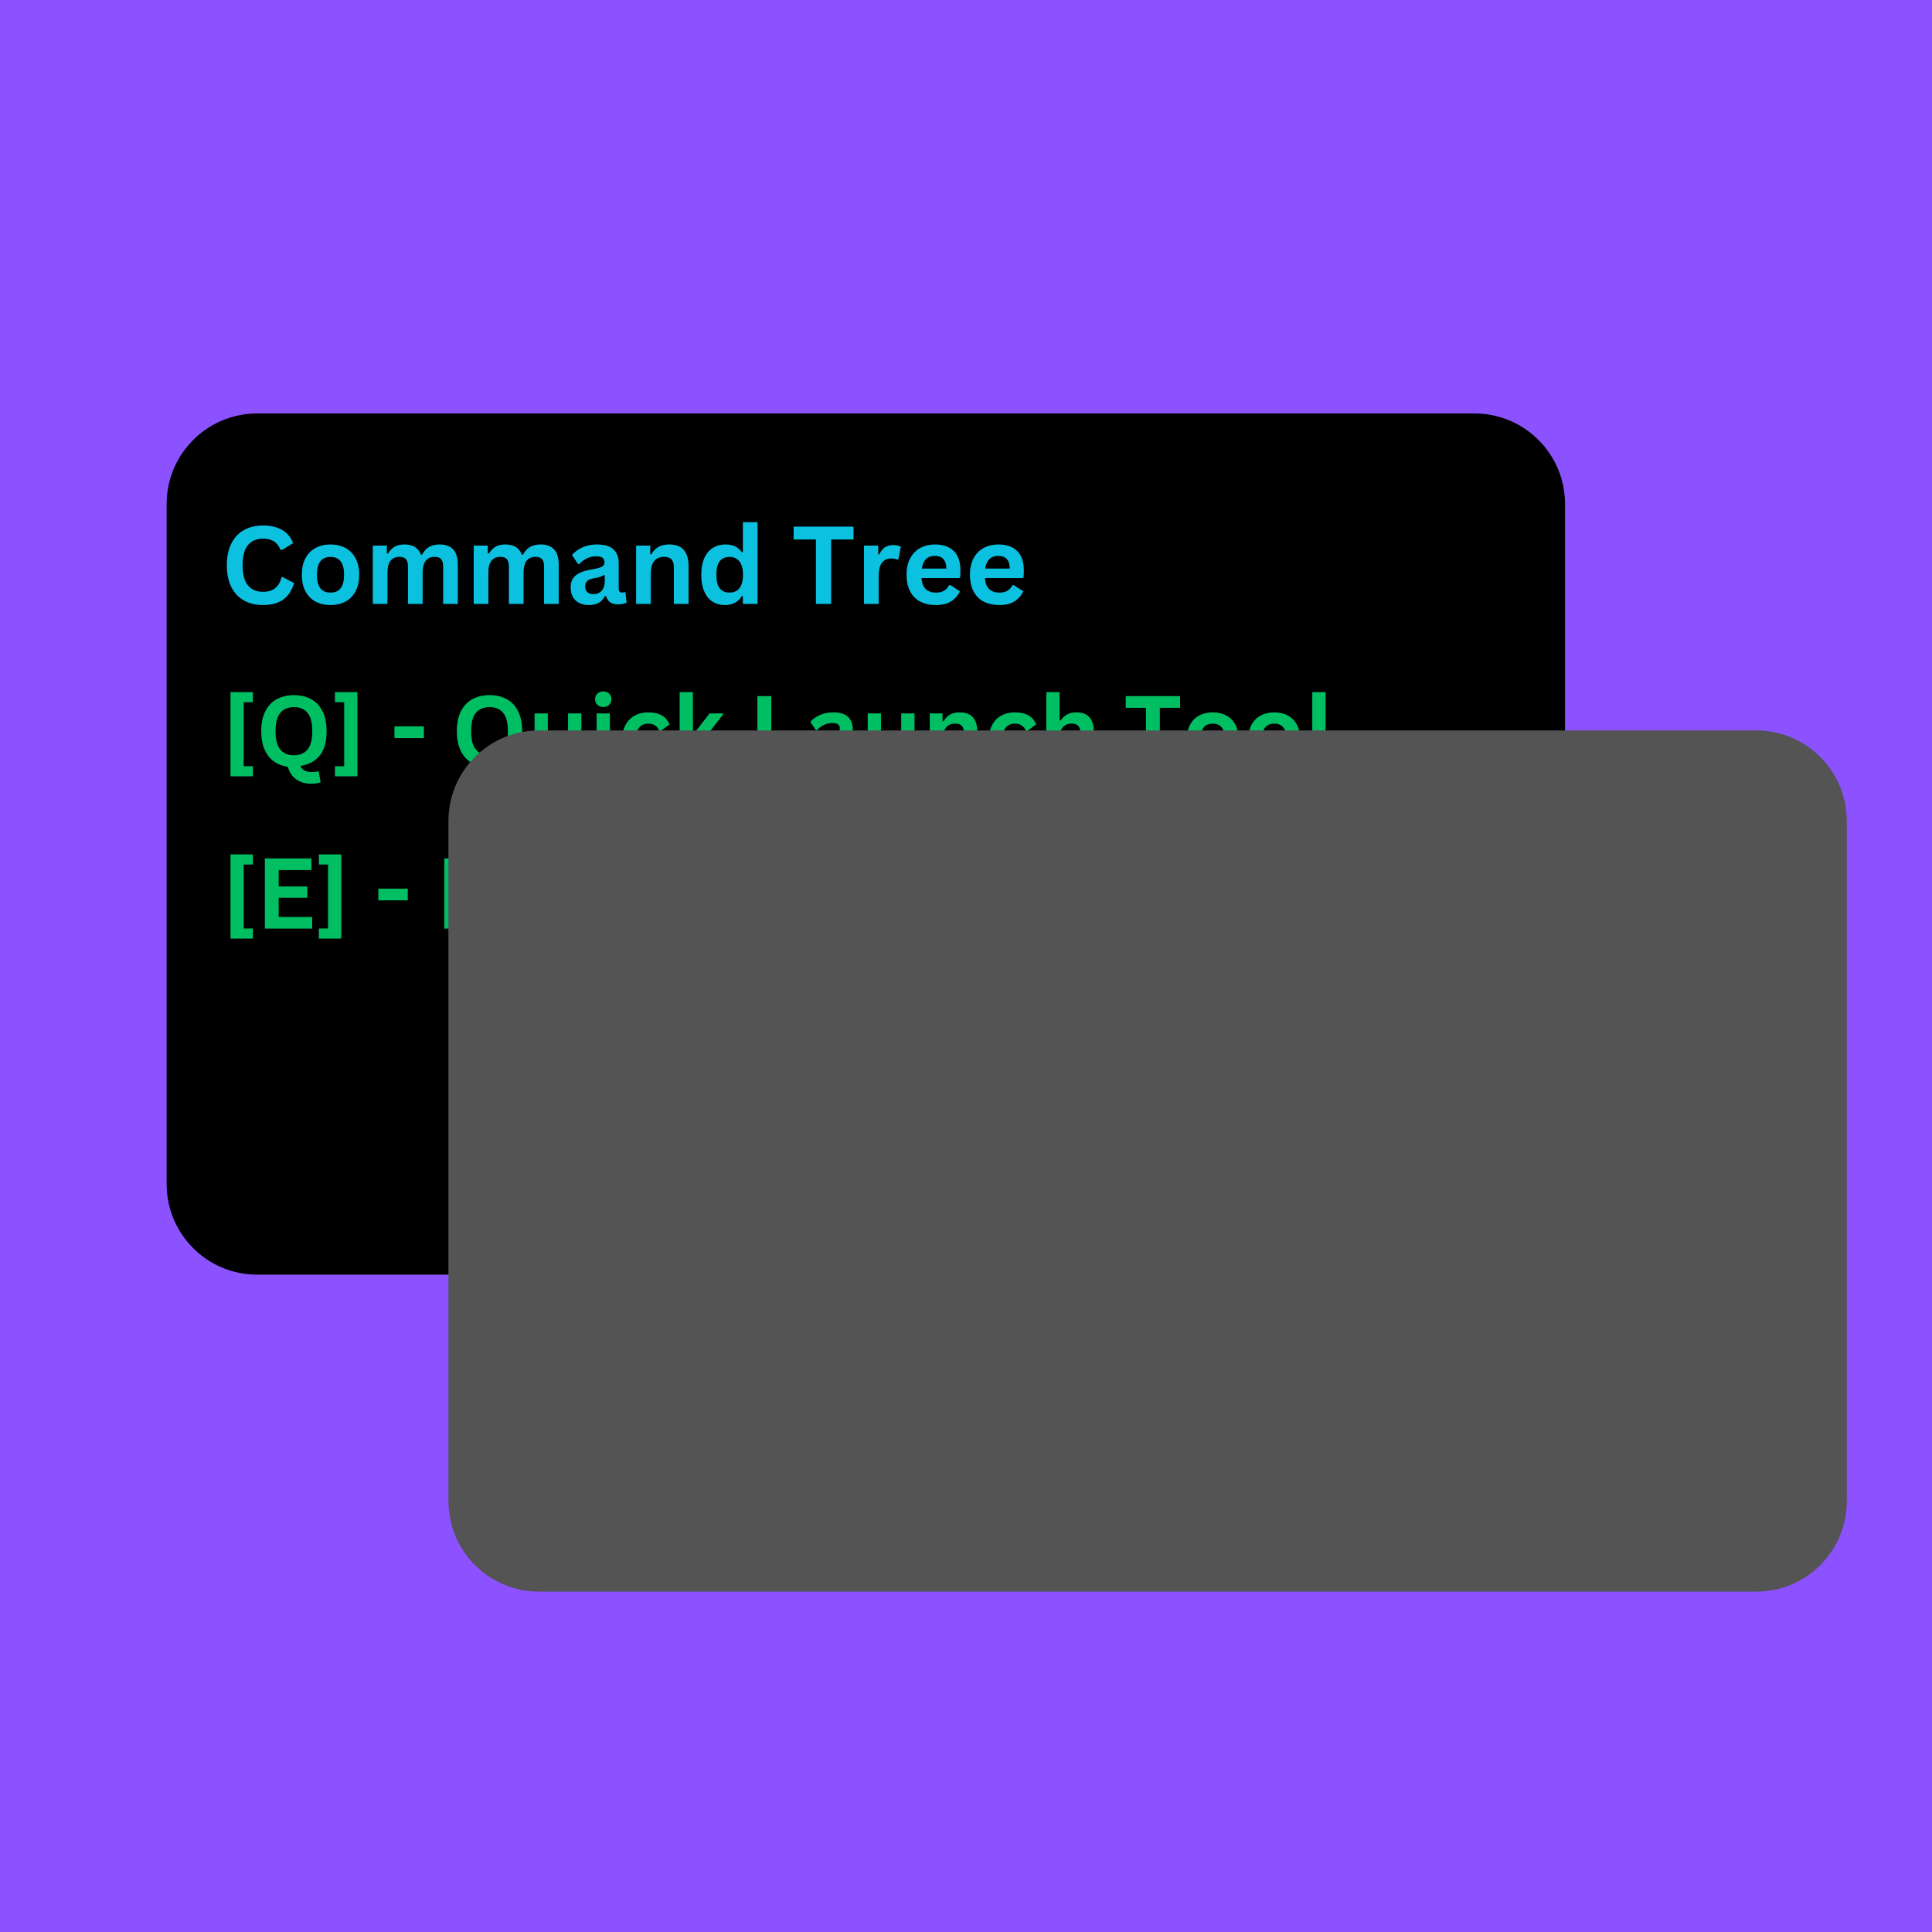 <svg xmlns="http://www.w3.org/2000/svg" xmlns:xlink="http://www.w3.org/1999/xlink" width="1024" zoomAndPan="magnify" viewBox="0 0 768 768" height="1024" preserveAspectRatio="xMidYMid meet" version="1.0"><defs><g/><clipPath id="f680172fe9"><path d="M 66 164 L 622.559 164 L 622.559 506.699 L 66 506.699 Z M 66 164 " clip-rule="nonzero"/></clipPath><clipPath id="24ea30ed69"><path d="M 102.246 164.352 L 586.121 164.352 C 606.004 164.352 622.121 180.469 622.121 200.352 L 622.121 470.699 C 622.121 490.582 606.004 506.699 586.121 506.699 L 102.246 506.699 C 82.363 506.699 66.246 490.582 66.246 470.699 L 66.246 200.352 C 66.246 180.469 82.363 164.352 102.246 164.352 Z M 102.246 164.352 " clip-rule="nonzero"/></clipPath><clipPath id="1a998102e3"><path d="M 178 290 L 734.57 290 L 734.57 632.707 L 178 632.707 Z M 178 290 " clip-rule="nonzero"/></clipPath><clipPath id="f035a48601"><path d="M 214.258 290.359 L 698.133 290.359 C 718.016 290.359 734.133 306.477 734.133 326.359 L 734.133 596.707 C 734.133 616.59 718.016 632.707 698.133 632.707 L 214.258 632.707 C 194.375 632.707 178.258 616.59 178.258 596.707 L 178.258 326.359 C 178.258 306.477 194.375 290.359 214.258 290.359 Z M 214.258 290.359 " clip-rule="nonzero"/></clipPath></defs><rect x="-76.8" width="921.6" fill="#ffffff" y="-76.8" height="921.6" fill-opacity="1"/><rect x="-76.8" width="921.6" fill="#8c52ff" y="-76.8" height="921.6" fill-opacity="1"/><g clip-path="url(#f680172fe9)"><g clip-path="url(#24ea30ed69)"><path fill="#000000" d="M 66.246 164.352 L 622.559 164.352 L 622.559 506.699 L 66.246 506.699 Z M 66.246 164.352 " fill-opacity="1" fill-rule="nonzero"/></g></g><g fill="#0cc0df" fill-opacity="1"><g transform="translate(87.752, 240.074)"><g><path d="M 16.797 0.438 C 13.961 0.438 11.469 -0.148 9.312 -1.328 C 7.156 -2.504 5.469 -4.27 4.25 -6.625 C 3.031 -8.988 2.422 -11.906 2.422 -15.375 C 2.422 -18.832 3.031 -21.742 4.25 -24.109 C 5.469 -26.473 7.156 -28.242 9.312 -29.422 C 11.469 -30.598 13.961 -31.188 16.797 -31.188 C 19.754 -31.188 22.266 -30.609 24.328 -29.453 C 26.398 -28.297 27.879 -26.531 28.766 -24.156 L 24.328 -21.453 L 23.797 -21.469 C 23.141 -23.062 22.242 -24.207 21.109 -24.906 C 19.984 -25.602 18.547 -25.953 16.797 -25.953 C 14.242 -25.953 12.254 -25.102 10.828 -23.406 C 9.398 -21.719 8.688 -19.039 8.688 -15.375 C 8.688 -11.707 9.398 -9.031 10.828 -7.344 C 12.254 -5.656 14.242 -4.812 16.797 -4.812 C 20.797 -4.812 23.242 -6.754 24.141 -10.641 L 24.672 -10.641 L 29.141 -8.312 C 28.297 -5.395 26.859 -3.207 24.828 -1.75 C 22.797 -0.289 20.117 0.438 16.797 0.438 Z M 16.797 0.438 "/></g></g></g><g fill="#0cc0df" fill-opacity="1"><g transform="translate(117.898, 240.074)"><g><path d="M 13.484 0.438 C 11.211 0.438 9.219 -0.023 7.5 -0.953 C 5.781 -1.891 4.445 -3.258 3.5 -5.062 C 2.551 -6.863 2.078 -9.035 2.078 -11.578 C 2.078 -14.129 2.551 -16.312 3.5 -18.125 C 4.445 -19.938 5.781 -21.305 7.5 -22.234 C 9.219 -23.172 11.211 -23.641 13.484 -23.641 C 15.754 -23.641 17.742 -23.172 19.453 -22.234 C 21.172 -21.305 22.504 -19.938 23.453 -18.125 C 24.41 -16.312 24.891 -14.129 24.891 -11.578 C 24.891 -9.035 24.41 -6.863 23.453 -5.062 C 22.504 -3.258 21.172 -1.891 19.453 -0.953 C 17.742 -0.023 15.754 0.438 13.484 0.438 Z M 13.484 -4.5 C 17.078 -4.5 18.875 -6.859 18.875 -11.578 C 18.875 -14.035 18.41 -15.832 17.484 -16.969 C 16.566 -18.113 15.234 -18.688 13.484 -18.688 C 9.879 -18.688 8.078 -16.316 8.078 -11.578 C 8.078 -6.859 9.879 -4.5 13.484 -4.5 Z M 13.484 -4.5 "/></g></g></g><g fill="#0cc0df" fill-opacity="1"><g transform="translate(144.849, 240.074)"><g><path d="M 3.344 0 L 3.344 -23.188 L 8.938 -23.188 L 8.938 -20.078 L 9.375 -20 C 10.133 -21.25 11.02 -22.164 12.031 -22.75 C 13.051 -23.344 14.352 -23.641 15.938 -23.641 C 17.688 -23.641 19.094 -23.289 20.156 -22.594 C 21.227 -21.895 22.008 -20.883 22.5 -19.562 L 22.938 -19.562 C 23.656 -20.945 24.578 -21.973 25.703 -22.641 C 26.828 -23.305 28.234 -23.641 29.922 -23.641 C 34.734 -23.641 37.141 -20.961 37.141 -15.609 L 37.141 0 L 31.312 0 L 31.312 -14.859 C 31.312 -16.223 31.039 -17.207 30.5 -17.812 C 29.969 -18.414 29.113 -18.719 27.938 -18.719 C 24.75 -18.719 23.156 -16.578 23.156 -12.297 L 23.156 0 L 17.328 0 L 17.328 -14.859 C 17.328 -16.223 17.055 -17.207 16.516 -17.812 C 15.973 -18.414 15.113 -18.719 13.938 -18.719 C 12.438 -18.719 11.266 -18.211 10.422 -17.203 C 9.586 -16.203 9.172 -14.609 9.172 -12.422 L 9.172 0 Z M 3.344 0 "/></g></g></g><g fill="#0cc0df" fill-opacity="1"><g transform="translate(184.961, 240.074)"><g><path d="M 3.344 0 L 3.344 -23.188 L 8.938 -23.188 L 8.938 -20.078 L 9.375 -20 C 10.133 -21.25 11.02 -22.164 12.031 -22.75 C 13.051 -23.344 14.352 -23.641 15.938 -23.641 C 17.688 -23.641 19.094 -23.289 20.156 -22.594 C 21.227 -21.895 22.008 -20.883 22.5 -19.562 L 22.938 -19.562 C 23.656 -20.945 24.578 -21.973 25.703 -22.641 C 26.828 -23.305 28.234 -23.641 29.922 -23.641 C 34.734 -23.641 37.141 -20.961 37.141 -15.609 L 37.141 0 L 31.312 0 L 31.312 -14.859 C 31.312 -16.223 31.039 -17.207 30.5 -17.812 C 29.969 -18.414 29.113 -18.719 27.938 -18.719 C 24.75 -18.719 23.156 -16.578 23.156 -12.297 L 23.156 0 L 17.328 0 L 17.328 -14.859 C 17.328 -16.223 17.055 -17.207 16.516 -17.812 C 15.973 -18.414 15.113 -18.719 13.938 -18.719 C 12.438 -18.719 11.266 -18.211 10.422 -17.203 C 9.586 -16.203 9.172 -14.609 9.172 -12.422 L 9.172 0 Z M 3.344 0 "/></g></g></g><g fill="#0cc0df" fill-opacity="1"><g transform="translate(225.072, 240.074)"><g><path d="M 9.047 0.438 C 7.555 0.438 6.266 0.164 5.172 -0.375 C 4.078 -0.926 3.234 -1.727 2.641 -2.781 C 2.055 -3.844 1.766 -5.117 1.766 -6.609 C 1.766 -7.973 2.055 -9.117 2.641 -10.047 C 3.234 -10.984 4.145 -11.75 5.375 -12.344 C 6.613 -12.945 8.227 -13.41 10.219 -13.734 C 11.602 -13.953 12.656 -14.191 13.375 -14.453 C 14.102 -14.723 14.594 -15.023 14.844 -15.359 C 15.094 -15.703 15.219 -16.133 15.219 -16.656 C 15.219 -17.395 14.957 -17.957 14.438 -18.344 C 13.926 -18.738 13.066 -18.938 11.859 -18.938 C 10.566 -18.938 9.336 -18.648 8.172 -18.078 C 7.016 -17.504 6.008 -16.75 5.156 -15.812 L 4.734 -15.812 L 2.297 -19.484 C 3.473 -20.797 4.906 -21.816 6.594 -22.547 C 8.289 -23.273 10.145 -23.641 12.156 -23.641 C 15.227 -23.641 17.445 -22.984 18.812 -21.672 C 20.188 -20.367 20.875 -18.52 20.875 -16.125 L 20.875 -6.062 C 20.875 -5.02 21.332 -4.5 22.25 -4.5 C 22.594 -4.5 22.938 -4.562 23.281 -4.688 L 23.578 -4.609 L 23.984 -0.547 C 23.66 -0.336 23.211 -0.164 22.641 -0.031 C 22.066 0.102 21.438 0.172 20.75 0.172 C 19.363 0.172 18.281 -0.094 17.5 -0.625 C 16.727 -1.164 16.172 -2.004 15.828 -3.141 L 15.391 -3.172 C 14.254 -0.766 12.141 0.438 9.047 0.438 Z M 10.891 -3.906 C 12.234 -3.906 13.305 -4.359 14.109 -5.266 C 14.922 -6.172 15.328 -7.43 15.328 -9.047 L 15.328 -11.391 L 14.922 -11.484 C 14.578 -11.203 14.117 -10.969 13.547 -10.781 C 12.984 -10.594 12.172 -10.406 11.109 -10.219 C 9.836 -10.008 8.926 -9.648 8.375 -9.141 C 7.82 -8.629 7.547 -7.898 7.547 -6.953 C 7.547 -5.961 7.836 -5.207 8.422 -4.688 C 9.016 -4.164 9.836 -3.906 10.891 -3.906 Z M 10.891 -3.906 "/></g></g></g><g fill="#0cc0df" fill-opacity="1"><g transform="translate(249.522, 240.074)"><g><path d="M 3.344 0 L 3.344 -23.188 L 8.938 -23.188 L 8.938 -19.781 L 9.375 -19.688 C 10.82 -22.32 13.164 -23.641 16.406 -23.641 C 19.082 -23.641 21.047 -22.91 22.297 -21.453 C 23.555 -19.992 24.188 -17.867 24.188 -15.078 L 24.188 0 L 18.359 0 L 18.359 -14.359 C 18.359 -15.898 18.047 -17.008 17.422 -17.688 C 16.805 -18.375 15.82 -18.719 14.469 -18.719 C 12.801 -18.719 11.5 -18.176 10.562 -17.094 C 9.633 -16.008 9.172 -14.312 9.172 -12 L 9.172 0 Z M 3.344 0 "/></g></g></g><g fill="#0cc0df" fill-opacity="1"><g transform="translate(276.683, 240.074)"><g><path d="M 11.453 0.438 C 9.617 0.438 8 -0.004 6.594 -0.891 C 5.188 -1.785 4.082 -3.129 3.281 -4.922 C 2.477 -6.723 2.078 -8.941 2.078 -11.578 C 2.078 -14.234 2.488 -16.461 3.312 -18.266 C 4.133 -20.066 5.27 -21.41 6.719 -22.297 C 8.164 -23.191 9.844 -23.641 11.75 -23.641 C 13.195 -23.641 14.445 -23.391 15.5 -22.891 C 16.562 -22.391 17.457 -21.613 18.188 -20.562 L 18.625 -20.672 L 18.625 -32.5 L 24.453 -32.5 L 24.453 0 L 18.625 0 L 18.625 -3 L 18.188 -3.094 C 17.539 -2 16.656 -1.133 15.531 -0.5 C 14.414 0.125 13.055 0.438 11.453 0.438 Z M 13.359 -4.5 C 14.992 -4.5 16.285 -5.082 17.234 -6.25 C 18.191 -7.426 18.672 -9.203 18.672 -11.578 C 18.672 -13.961 18.191 -15.742 17.234 -16.922 C 16.285 -18.098 14.992 -18.688 13.359 -18.688 C 11.641 -18.688 10.328 -18.113 9.422 -16.969 C 8.523 -15.832 8.078 -14.035 8.078 -11.578 C 8.078 -9.141 8.523 -7.348 9.422 -6.203 C 10.328 -5.066 11.641 -4.5 13.359 -4.5 Z M 13.359 -4.5 "/></g></g></g><g fill="#0cc0df" fill-opacity="1"><g transform="translate(304.476, 240.074)"><g/></g></g><g fill="#0cc0df" fill-opacity="1"><g transform="translate(314.63, 240.074)"><g><path d="M 24.641 -30.734 L 24.641 -25.625 L 15.766 -25.625 L 15.766 0 L 9.719 0 L 9.719 -25.625 L 0.844 -25.625 L 0.844 -30.734 Z M 24.641 -30.734 "/></g></g></g><g fill="#0cc0df" fill-opacity="1"><g transform="translate(340.109, 240.074)"><g><path d="M 3.344 0 L 3.344 -23.188 L 9 -23.188 L 9 -19.75 L 9.438 -19.656 C 10 -20.945 10.734 -21.895 11.641 -22.5 C 12.555 -23.102 13.664 -23.406 14.969 -23.406 C 16.289 -23.406 17.297 -23.18 17.984 -22.734 L 16.984 -17.703 L 16.547 -17.625 C 16.172 -17.781 15.805 -17.891 15.453 -17.953 C 15.098 -18.023 14.672 -18.062 14.172 -18.062 C 12.547 -18.062 11.305 -17.488 10.453 -16.344 C 9.598 -15.207 9.172 -13.375 9.172 -10.844 L 9.172 0 Z M 3.344 0 "/></g></g></g><g fill="#0cc0df" fill-opacity="1"><g transform="translate(358.294, 240.074)"><g><path d="M 22.922 -10.281 L 8.016 -10.281 C 8.18 -8.258 8.754 -6.789 9.734 -5.875 C 10.711 -4.957 12.051 -4.5 13.75 -4.5 C 15.082 -4.5 16.16 -4.75 16.984 -5.25 C 17.816 -5.75 18.484 -6.5 18.984 -7.5 L 19.422 -7.5 L 23.297 -5.031 C 22.535 -3.406 21.391 -2.086 19.859 -1.078 C 18.336 -0.066 16.301 0.438 13.75 0.438 C 11.352 0.438 9.281 -0.016 7.531 -0.922 C 5.789 -1.836 4.445 -3.195 3.5 -5 C 2.551 -6.801 2.078 -8.992 2.078 -11.578 C 2.078 -14.211 2.57 -16.438 3.562 -18.25 C 4.562 -20.062 5.91 -21.41 7.609 -22.297 C 9.305 -23.191 11.211 -23.641 13.328 -23.641 C 16.609 -23.641 19.117 -22.77 20.859 -21.031 C 22.609 -19.289 23.484 -16.738 23.484 -13.375 C 23.484 -12.156 23.441 -11.207 23.359 -10.531 Z M 17.922 -14.047 C 17.859 -15.805 17.441 -17.086 16.672 -17.891 C 15.91 -18.703 14.797 -19.109 13.328 -19.109 C 10.391 -19.109 8.66 -17.422 8.141 -14.047 Z M 17.922 -14.047 "/></g></g></g><g fill="#0cc0df" fill-opacity="1"><g transform="translate(383.5, 240.074)"><g><path d="M 22.922 -10.281 L 8.016 -10.281 C 8.18 -8.258 8.754 -6.789 9.734 -5.875 C 10.711 -4.957 12.051 -4.5 13.75 -4.5 C 15.082 -4.5 16.16 -4.75 16.984 -5.25 C 17.816 -5.75 18.484 -6.5 18.984 -7.5 L 19.422 -7.5 L 23.297 -5.031 C 22.535 -3.406 21.391 -2.086 19.859 -1.078 C 18.336 -0.066 16.301 0.438 13.75 0.438 C 11.352 0.438 9.281 -0.016 7.531 -0.922 C 5.789 -1.836 4.445 -3.195 3.5 -5 C 2.551 -6.801 2.078 -8.992 2.078 -11.578 C 2.078 -14.211 2.57 -16.438 3.562 -18.25 C 4.562 -20.062 5.91 -21.41 7.609 -22.297 C 9.305 -23.191 11.211 -23.641 13.328 -23.641 C 16.609 -23.641 19.117 -22.77 20.859 -21.031 C 22.609 -19.289 23.484 -16.738 23.484 -13.375 C 23.484 -12.156 23.441 -11.207 23.359 -10.531 Z M 17.922 -14.047 C 17.859 -15.805 17.441 -17.086 16.672 -17.891 C 15.91 -18.703 14.797 -19.109 13.328 -19.109 C 10.391 -19.109 8.66 -17.422 8.141 -14.047 Z M 17.922 -14.047 "/></g></g></g><g fill="#00bf63" fill-opacity="1"><g transform="translate(87.752, 304.611)"><g><path d="M 12.781 3.984 L 3.875 3.984 L 3.875 -29.484 L 12.781 -29.484 L 12.781 -25.469 L 9.109 -25.469 L 9.109 -0.031 L 12.781 -0.031 Z M 12.781 3.984 "/></g></g></g><g fill="#00bf63" fill-opacity="1"><g transform="translate(101.655, 304.611)"><g><path d="M 22.156 6.938 C 19.707 6.938 17.672 6.344 16.047 5.156 C 14.43 3.977 13.344 2.336 12.781 0.234 C 10.656 -0.078 8.801 -0.801 7.219 -1.938 C 5.633 -3.07 4.398 -4.645 3.516 -6.656 C 2.629 -8.664 2.188 -11.094 2.188 -13.938 C 2.188 -17.133 2.738 -19.801 3.844 -21.938 C 4.957 -24.082 6.488 -25.676 8.438 -26.719 C 10.395 -27.758 12.648 -28.281 15.203 -28.281 C 17.754 -28.281 20.004 -27.758 21.953 -26.719 C 23.898 -25.688 25.422 -24.098 26.516 -21.953 C 27.617 -19.805 28.172 -17.133 28.172 -13.938 C 28.172 -9.77 27.273 -6.566 25.484 -4.328 C 23.703 -2.098 21.195 -0.711 17.969 -0.172 L 17.875 0.203 C 18.27 0.879 18.859 1.398 19.641 1.766 C 20.422 2.129 21.332 2.312 22.375 2.312 C 23.207 2.312 23.961 2.203 24.641 1.984 L 25.031 2.062 L 25.812 6.375 C 25.406 6.52 24.859 6.648 24.172 6.766 C 23.484 6.879 22.812 6.938 22.156 6.938 Z M 15.203 -4.391 C 17.566 -4.391 19.367 -5.148 20.609 -6.672 C 21.859 -8.191 22.484 -10.613 22.484 -13.938 C 22.484 -17.27 21.859 -19.695 20.609 -21.219 C 19.367 -22.75 17.566 -23.516 15.203 -23.516 C 12.828 -23.516 11.008 -22.75 9.75 -21.219 C 8.5 -19.695 7.875 -17.27 7.875 -13.938 C 7.875 -10.613 8.5 -8.191 9.75 -6.672 C 11.008 -5.148 12.828 -4.391 15.203 -4.391 Z M 15.203 -4.391 "/></g></g></g><g fill="#00bf63" fill-opacity="1"><g transform="translate(132.036, 304.611)"><g><path d="M 10.031 3.984 L 1.125 3.984 L 1.125 -0.031 L 4.781 -0.031 L 4.781 -25.469 L 1.125 -25.469 L 1.125 -29.484 L 10.031 -29.484 Z M 10.031 3.984 "/></g></g></g><g fill="#00bf63" fill-opacity="1"><g transform="translate(145.939, 304.611)"><g/></g></g><g fill="#00bf63" fill-opacity="1"><g transform="translate(155.151, 304.611)"><g><path d="M 13.344 -11.219 L 1.656 -11.219 L 1.656 -15.875 L 13.344 -15.875 Z M 13.344 -11.219 "/></g></g></g><g fill="#00bf63" fill-opacity="1"><g transform="translate(170.198, 304.611)"><g/></g></g><g fill="#00bf63" fill-opacity="1"><g transform="translate(179.41, 304.611)"><g><path d="M 22.156 6.938 C 19.707 6.938 17.672 6.344 16.047 5.156 C 14.43 3.977 13.344 2.336 12.781 0.234 C 10.656 -0.078 8.801 -0.801 7.219 -1.938 C 5.633 -3.07 4.398 -4.645 3.516 -6.656 C 2.629 -8.664 2.188 -11.094 2.188 -13.938 C 2.188 -17.133 2.738 -19.801 3.844 -21.938 C 4.957 -24.082 6.488 -25.676 8.438 -26.719 C 10.395 -27.758 12.648 -28.281 15.203 -28.281 C 17.754 -28.281 20.004 -27.758 21.953 -26.719 C 23.898 -25.688 25.422 -24.098 26.516 -21.953 C 27.617 -19.805 28.172 -17.133 28.172 -13.938 C 28.172 -9.77 27.273 -6.566 25.484 -4.328 C 23.703 -2.098 21.195 -0.711 17.969 -0.172 L 17.875 0.203 C 18.27 0.879 18.859 1.398 19.641 1.766 C 20.422 2.129 21.332 2.312 22.375 2.312 C 23.207 2.312 23.961 2.203 24.641 1.984 L 25.031 2.062 L 25.812 6.375 C 25.406 6.52 24.859 6.648 24.172 6.766 C 23.484 6.879 22.812 6.938 22.156 6.938 Z M 15.203 -4.391 C 17.566 -4.391 19.367 -5.148 20.609 -6.672 C 21.859 -8.191 22.484 -10.613 22.484 -13.938 C 22.484 -17.27 21.859 -19.695 20.609 -21.219 C 19.367 -22.75 17.566 -23.516 15.203 -23.516 C 12.828 -23.516 11.008 -22.75 9.75 -21.219 C 8.5 -19.695 7.875 -17.27 7.875 -13.938 C 7.875 -10.613 8.5 -8.191 9.75 -6.672 C 11.008 -5.148 12.828 -4.391 15.203 -4.391 Z M 15.203 -4.391 "/></g></g></g><g fill="#00bf63" fill-opacity="1"><g transform="translate(209.791, 304.611)"><g><path d="M 9.625 0.406 C 7.258 0.406 5.516 -0.238 4.391 -1.531 C 3.266 -2.82 2.703 -4.676 2.703 -7.094 L 2.703 -21.031 L 7.984 -21.031 L 7.984 -7.766 C 7.984 -6.484 8.258 -5.547 8.812 -4.953 C 9.375 -4.359 10.234 -4.062 11.391 -4.062 C 12.848 -4.062 13.984 -4.539 14.797 -5.5 C 15.609 -6.457 16.016 -7.969 16.016 -10.031 L 16.016 -21.031 L 21.312 -21.031 L 21.312 0 L 16.234 0 L 16.234 -3.094 L 15.828 -3.188 C 15.148 -1.977 14.328 -1.078 13.359 -0.484 C 12.391 0.109 11.145 0.406 9.625 0.406 Z M 9.625 0.406 "/></g></g></g><g fill="#00bf63" fill-opacity="1"><g transform="translate(234.126, 304.611)"><g><path d="M 5.672 -23.562 C 4.711 -23.562 3.93 -23.848 3.328 -24.422 C 2.734 -25.004 2.438 -25.754 2.438 -26.672 C 2.438 -27.566 2.734 -28.301 3.328 -28.875 C 3.93 -29.457 4.711 -29.75 5.672 -29.75 C 6.305 -29.75 6.867 -29.613 7.359 -29.344 C 7.859 -29.082 8.242 -28.719 8.516 -28.25 C 8.785 -27.789 8.922 -27.266 8.922 -26.672 C 8.922 -26.066 8.785 -25.531 8.516 -25.062 C 8.242 -24.594 7.859 -24.223 7.359 -23.953 C 6.867 -23.691 6.305 -23.562 5.672 -23.562 Z M 3.031 0 L 3.031 -21.031 L 8.312 -21.031 L 8.312 0 Z M 3.031 0 "/></g></g></g><g fill="#00bf63" fill-opacity="1"><g transform="translate(245.454, 304.611)"><g><path d="M 12.266 0.406 C 10.234 0.406 8.43 -0.016 6.859 -0.859 C 5.297 -1.711 4.078 -2.957 3.203 -4.594 C 2.328 -6.238 1.891 -8.211 1.891 -10.516 C 1.891 -12.828 2.328 -14.801 3.203 -16.438 C 4.078 -18.082 5.289 -19.328 6.844 -20.172 C 8.395 -21.016 10.172 -21.438 12.172 -21.438 C 16.609 -21.438 19.445 -19.828 20.688 -16.609 L 17.078 -14.016 L 16.672 -14.016 C 16.234 -15.004 15.664 -15.738 14.969 -16.219 C 14.281 -16.707 13.348 -16.953 12.172 -16.953 C 10.641 -16.953 9.445 -16.426 8.594 -15.375 C 7.75 -14.32 7.328 -12.703 7.328 -10.516 C 7.328 -8.348 7.758 -6.734 8.625 -5.672 C 9.488 -4.609 10.703 -4.078 12.266 -4.078 C 13.41 -4.078 14.379 -4.383 15.172 -5 C 15.961 -5.625 16.531 -6.516 16.875 -7.672 L 17.281 -7.703 L 21.031 -5.641 C 20.5 -3.859 19.508 -2.406 18.062 -1.281 C 16.625 -0.156 14.691 0.406 12.266 0.406 Z M 12.266 0.406 "/></g></g></g><g fill="#00bf63" fill-opacity="1"><g transform="translate(267.139, 304.611)"><g><path d="M 3.031 0 L 3.031 -29.484 L 8.312 -29.484 L 8.312 -13.125 L 8.828 -13.125 L 14.922 -21.031 L 20.281 -21.031 L 20.281 -20.594 L 13.125 -11.375 L 21.078 -0.484 L 21.078 0 L 15.5 0 L 8.828 -8.875 L 8.312 -8.875 L 8.312 0 Z M 3.031 0 "/></g></g></g><g fill="#00bf63" fill-opacity="1"><g transform="translate(288.251, 304.611)"><g/></g></g><g fill="#00bf63" fill-opacity="1"><g transform="translate(297.463, 304.611)"><g><path d="M 9.141 -27.891 L 9.141 -4.609 L 21.672 -4.609 L 21.672 0 L 3.625 0 L 3.625 -27.891 Z M 9.141 -27.891 "/></g></g></g><g fill="#00bf63" fill-opacity="1"><g transform="translate(320.043, 304.611)"><g><path d="M 8.203 0.406 C 6.859 0.406 5.688 0.156 4.688 -0.344 C 3.695 -0.844 2.938 -1.57 2.406 -2.531 C 1.875 -3.488 1.609 -4.641 1.609 -5.984 C 1.609 -7.234 1.875 -8.281 2.406 -9.125 C 2.938 -9.969 3.758 -10.66 4.875 -11.203 C 6 -11.742 7.461 -12.16 9.266 -12.453 C 10.523 -12.66 11.484 -12.883 12.141 -13.125 C 12.797 -13.363 13.238 -13.633 13.469 -13.938 C 13.695 -14.25 13.812 -14.641 13.812 -15.109 C 13.812 -15.773 13.57 -16.285 13.094 -16.641 C 12.625 -17.004 11.844 -17.188 10.75 -17.188 C 9.582 -17.188 8.473 -16.926 7.422 -16.406 C 6.367 -15.883 5.453 -15.195 4.672 -14.344 L 4.297 -14.344 L 2.078 -17.688 C 3.148 -18.863 4.453 -19.781 5.984 -20.438 C 7.523 -21.102 9.207 -21.438 11.031 -21.438 C 13.812 -21.438 15.82 -20.844 17.062 -19.656 C 18.312 -18.477 18.938 -16.801 18.938 -14.625 L 18.938 -5.5 C 18.938 -4.551 19.352 -4.078 20.188 -4.078 C 20.5 -4.078 20.805 -4.133 21.109 -4.25 L 21.375 -4.172 L 21.766 -0.5 C 21.473 -0.301 21.066 -0.141 20.547 -0.016 C 20.023 0.098 19.453 0.156 18.828 0.156 C 17.566 0.156 16.582 -0.082 15.875 -0.562 C 15.164 -1.051 14.66 -1.812 14.359 -2.844 L 13.969 -2.875 C 12.938 -0.688 11.016 0.406 8.203 0.406 Z M 9.875 -3.547 C 11.102 -3.547 12.082 -3.957 12.812 -4.781 C 13.539 -5.602 13.906 -6.742 13.906 -8.203 L 13.906 -10.344 L 13.547 -10.422 C 13.223 -10.16 12.801 -9.941 12.281 -9.766 C 11.77 -9.598 11.035 -9.43 10.078 -9.266 C 8.93 -9.078 8.102 -8.75 7.594 -8.281 C 7.094 -7.82 6.844 -7.164 6.844 -6.312 C 6.844 -5.406 7.109 -4.719 7.641 -4.25 C 8.18 -3.781 8.926 -3.547 9.875 -3.547 Z M 9.875 -3.547 "/></g></g></g><g fill="#00bf63" fill-opacity="1"><g transform="translate(342.224, 304.611)"><g><path d="M 9.625 0.406 C 7.258 0.406 5.516 -0.238 4.391 -1.531 C 3.266 -2.82 2.703 -4.676 2.703 -7.094 L 2.703 -21.031 L 7.984 -21.031 L 7.984 -7.766 C 7.984 -6.484 8.258 -5.547 8.812 -4.953 C 9.375 -4.359 10.234 -4.062 11.391 -4.062 C 12.848 -4.062 13.984 -4.539 14.797 -5.5 C 15.609 -6.457 16.016 -7.969 16.016 -10.031 L 16.016 -21.031 L 21.312 -21.031 L 21.312 0 L 16.234 0 L 16.234 -3.094 L 15.828 -3.188 C 15.148 -1.977 14.328 -1.078 13.359 -0.484 C 12.391 0.109 11.145 0.406 9.625 0.406 Z M 9.625 0.406 "/></g></g></g><g fill="#00bf63" fill-opacity="1"><g transform="translate(366.559, 304.611)"><g><path d="M 3.031 0 L 3.031 -21.031 L 8.109 -21.031 L 8.109 -17.953 L 8.5 -17.859 C 9.812 -20.242 11.938 -21.438 14.875 -21.438 C 17.301 -21.438 19.082 -20.773 20.219 -19.453 C 21.363 -18.129 21.938 -16.203 21.938 -13.672 L 21.938 0 L 16.656 0 L 16.656 -13.031 C 16.656 -14.426 16.375 -15.43 15.812 -16.047 C 15.25 -16.66 14.352 -16.969 13.125 -16.969 C 11.613 -16.969 10.43 -16.477 9.578 -15.5 C 8.734 -14.52 8.312 -12.984 8.312 -10.891 L 8.312 0 Z M 3.031 0 "/></g></g></g><g fill="#00bf63" fill-opacity="1"><g transform="translate(391.2, 304.611)"><g><path d="M 12.266 0.406 C 10.234 0.406 8.43 -0.016 6.859 -0.859 C 5.297 -1.711 4.078 -2.957 3.203 -4.594 C 2.328 -6.238 1.891 -8.211 1.891 -10.516 C 1.891 -12.828 2.328 -14.801 3.203 -16.438 C 4.078 -18.082 5.289 -19.328 6.844 -20.172 C 8.395 -21.016 10.172 -21.438 12.172 -21.438 C 16.609 -21.438 19.445 -19.828 20.688 -16.609 L 17.078 -14.016 L 16.672 -14.016 C 16.234 -15.004 15.664 -15.738 14.969 -16.219 C 14.281 -16.707 13.348 -16.953 12.172 -16.953 C 10.641 -16.953 9.445 -16.426 8.594 -15.375 C 7.75 -14.32 7.328 -12.703 7.328 -10.516 C 7.328 -8.348 7.758 -6.734 8.625 -5.672 C 9.488 -4.609 10.703 -4.078 12.266 -4.078 C 13.41 -4.078 14.379 -4.383 15.172 -5 C 15.961 -5.625 16.531 -6.516 16.875 -7.672 L 17.281 -7.703 L 21.031 -5.641 C 20.5 -3.859 19.508 -2.406 18.062 -1.281 C 16.625 -0.156 14.691 0.406 12.266 0.406 Z M 12.266 0.406 "/></g></g></g><g fill="#00bf63" fill-opacity="1"><g transform="translate(412.884, 304.611)"><g><path d="M 3.031 0 L 3.031 -29.484 L 8.312 -29.484 L 8.312 -18.297 L 8.719 -18.219 C 9.414 -19.25 10.27 -20.039 11.281 -20.594 C 12.301 -21.156 13.531 -21.438 14.969 -21.438 C 19.613 -21.438 21.938 -18.805 21.938 -13.547 L 21.938 0 L 16.656 0 L 16.656 -12.875 C 16.656 -14.312 16.367 -15.352 15.797 -16 C 15.223 -16.645 14.332 -16.969 13.125 -16.969 C 11.645 -16.969 10.473 -16.473 9.609 -15.484 C 8.742 -14.504 8.312 -12.973 8.312 -10.891 L 8.312 0 Z M 3.031 0 "/></g></g></g><g fill="#00bf63" fill-opacity="1"><g transform="translate(437.524, 304.611)"><g/></g></g><g fill="#00bf63" fill-opacity="1"><g transform="translate(446.736, 304.611)"><g><path d="M 22.359 -27.891 L 22.359 -23.25 L 14.312 -23.25 L 14.312 0 L 8.812 0 L 8.812 -23.25 L 0.766 -23.25 L 0.766 -27.891 Z M 22.359 -27.891 "/></g></g></g><g fill="#00bf63" fill-opacity="1"><g transform="translate(469.851, 304.611)"><g><path d="M 12.219 0.406 C 10.164 0.406 8.359 -0.016 6.797 -0.859 C 5.242 -1.711 4.035 -2.953 3.172 -4.578 C 2.316 -6.211 1.891 -8.191 1.891 -10.516 C 1.891 -12.828 2.316 -14.801 3.172 -16.438 C 4.035 -18.082 5.242 -19.328 6.797 -20.172 C 8.359 -21.016 10.164 -21.438 12.219 -21.438 C 14.281 -21.438 16.086 -21.016 17.641 -20.172 C 19.203 -19.328 20.414 -18.082 21.281 -16.438 C 22.145 -14.801 22.578 -12.828 22.578 -10.516 C 22.578 -8.191 22.145 -6.211 21.281 -4.578 C 20.414 -2.953 19.203 -1.711 17.641 -0.859 C 16.086 -0.016 14.281 0.406 12.219 0.406 Z M 12.219 -4.078 C 15.488 -4.078 17.125 -6.223 17.125 -10.516 C 17.125 -12.734 16.703 -14.359 15.859 -15.391 C 15.023 -16.43 13.812 -16.953 12.219 -16.953 C 8.957 -16.953 7.328 -14.805 7.328 -10.516 C 7.328 -6.223 8.957 -4.078 12.219 -4.078 Z M 12.219 -4.078 "/></g></g></g><g fill="#00bf63" fill-opacity="1"><g transform="translate(494.3, 304.611)"><g><path d="M 12.219 0.406 C 10.164 0.406 8.359 -0.016 6.797 -0.859 C 5.242 -1.711 4.035 -2.953 3.172 -4.578 C 2.316 -6.211 1.891 -8.191 1.891 -10.516 C 1.891 -12.828 2.316 -14.801 3.172 -16.438 C 4.035 -18.082 5.242 -19.328 6.797 -20.172 C 8.359 -21.016 10.164 -21.438 12.219 -21.438 C 14.281 -21.438 16.086 -21.016 17.641 -20.172 C 19.203 -19.328 20.414 -18.082 21.281 -16.438 C 22.145 -14.801 22.578 -12.828 22.578 -10.516 C 22.578 -8.191 22.145 -6.211 21.281 -4.578 C 20.414 -2.953 19.203 -1.711 17.641 -0.859 C 16.086 -0.016 14.281 0.406 12.219 0.406 Z M 12.219 -4.078 C 15.488 -4.078 17.125 -6.223 17.125 -10.516 C 17.125 -12.734 16.703 -14.359 15.859 -15.391 C 15.023 -16.43 13.812 -16.953 12.219 -16.953 C 8.957 -16.953 7.328 -14.805 7.328 -10.516 C 7.328 -6.223 8.957 -4.078 12.219 -4.078 Z M 12.219 -4.078 "/></g></g></g><g fill="#00bf63" fill-opacity="1"><g transform="translate(518.75, 304.611)"><g><path d="M 8.734 0.406 C 6.836 0.406 5.391 -0.102 4.391 -1.125 C 3.398 -2.156 2.906 -3.711 2.906 -5.797 L 2.906 -29.484 L 8.188 -29.484 L 8.188 -6.016 C 8.188 -4.723 8.719 -4.078 9.781 -4.078 C 10.094 -4.078 10.414 -4.129 10.75 -4.234 L 11.031 -4.156 L 11.5 -0.094 C 11.207 0.062 10.816 0.18 10.328 0.266 C 9.848 0.359 9.316 0.406 8.734 0.406 Z M 8.734 0.406 "/></g></g></g><g fill="#00bf63" fill-opacity="1"><g transform="translate(87.752, 369.125)"><g><path d="M 12.781 3.984 L 3.875 3.984 L 3.875 -29.484 L 12.781 -29.484 L 12.781 -25.469 L 9.109 -25.469 L 9.109 -0.031 L 12.781 -0.031 Z M 12.781 3.984 "/></g></g></g><g fill="#00bf63" fill-opacity="1"><g transform="translate(101.655, 369.125)"><g><path d="M 9.141 -12.25 L 9.141 -4.609 L 22.453 -4.609 L 22.453 0 L 3.625 0 L 3.625 -27.891 L 22.141 -27.891 L 22.141 -23.266 L 9.141 -23.266 L 9.141 -16.75 L 20.5 -16.75 L 20.5 -12.25 Z M 9.141 -12.25 "/></g></g></g><g fill="#00bf63" fill-opacity="1"><g transform="translate(125.628, 369.125)"><g><path d="M 10.031 3.984 L 1.125 3.984 L 1.125 -0.031 L 4.781 -0.031 L 4.781 -25.469 L 1.125 -25.469 L 1.125 -29.484 L 10.031 -29.484 Z M 10.031 3.984 "/></g></g></g><g fill="#00bf63" fill-opacity="1"><g transform="translate(139.531, 369.125)"><g/></g></g><g fill="#00bf63" fill-opacity="1"><g transform="translate(148.743, 369.125)"><g><path d="M 13.344 -11.219 L 1.656 -11.219 L 1.656 -15.875 L 13.344 -15.875 Z M 13.344 -11.219 "/></g></g></g><g fill="#00bf63" fill-opacity="1"><g transform="translate(163.79, 369.125)"><g/></g></g><g fill="#00bf63" fill-opacity="1"><g transform="translate(173.002, 369.125)"><g><path d="M 9.141 -12.25 L 9.141 -4.609 L 22.453 -4.609 L 22.453 0 L 3.625 0 L 3.625 -27.891 L 22.141 -27.891 L 22.141 -23.266 L 9.141 -23.266 L 9.141 -16.75 L 20.5 -16.75 L 20.5 -12.25 Z M 9.141 -12.25 "/></g></g></g><g fill="#00bf63" fill-opacity="1"><g transform="translate(196.975, 369.125)"><g><path d="M 5.938 0 L 0.359 0 L 6.375 -10.906 L 0.688 -21.031 L 6.328 -21.031 L 9.969 -14.109 L 10.422 -14.109 L 14.078 -21.031 L 19.547 -21.031 L 14.031 -10.906 L 19.875 0 L 14.25 0 L 10.281 -7.688 L 9.844 -7.688 Z M 5.938 0 "/></g></g></g><g fill="#00bf63" fill-opacity="1"><g transform="translate(217.209, 369.125)"><g><path d="M 3.031 8.531 L 3.031 -21.031 L 8.312 -21.031 L 8.312 -18.297 L 8.719 -18.219 C 9.344 -19.281 10.176 -20.082 11.219 -20.625 C 12.258 -21.164 13.477 -21.438 14.875 -21.438 C 16.57 -21.438 18.051 -21.035 19.312 -20.234 C 20.57 -19.43 21.555 -18.211 22.266 -16.578 C 22.973 -14.953 23.328 -12.93 23.328 -10.516 C 23.328 -8.109 22.953 -6.086 22.203 -4.453 C 21.461 -2.828 20.43 -1.609 19.109 -0.797 C 17.785 0.004 16.258 0.406 14.531 0.406 C 13.219 0.406 12.082 0.188 11.125 -0.25 C 10.176 -0.695 9.375 -1.383 8.719 -2.312 L 8.312 -2.234 L 8.312 8.531 Z M 13.062 -4.078 C 14.645 -4.078 15.844 -4.594 16.656 -5.625 C 17.469 -6.656 17.875 -8.285 17.875 -10.516 C 17.875 -12.734 17.469 -14.359 16.656 -15.391 C 15.844 -16.43 14.645 -16.953 13.062 -16.953 C 11.594 -16.953 10.426 -16.414 9.562 -15.344 C 8.695 -14.281 8.266 -12.672 8.266 -10.516 C 8.266 -8.359 8.695 -6.742 9.562 -5.672 C 10.426 -4.609 11.594 -4.078 13.062 -4.078 Z M 13.062 -4.078 "/></g></g></g><g fill="#00bf63" fill-opacity="1"><g transform="translate(242.403, 369.125)"><g><path d="M 8.203 0.406 C 6.859 0.406 5.688 0.156 4.688 -0.344 C 3.695 -0.844 2.938 -1.57 2.406 -2.531 C 1.875 -3.488 1.609 -4.641 1.609 -5.984 C 1.609 -7.234 1.875 -8.281 2.406 -9.125 C 2.938 -9.969 3.758 -10.66 4.875 -11.203 C 6 -11.742 7.461 -12.16 9.266 -12.453 C 10.523 -12.66 11.484 -12.883 12.141 -13.125 C 12.797 -13.363 13.238 -13.633 13.469 -13.938 C 13.695 -14.25 13.812 -14.641 13.812 -15.109 C 13.812 -15.773 13.57 -16.285 13.094 -16.641 C 12.625 -17.004 11.844 -17.188 10.75 -17.188 C 9.582 -17.188 8.473 -16.926 7.422 -16.406 C 6.367 -15.883 5.453 -15.195 4.672 -14.344 L 4.297 -14.344 L 2.078 -17.688 C 3.148 -18.863 4.453 -19.781 5.984 -20.438 C 7.523 -21.102 9.207 -21.438 11.031 -21.438 C 13.812 -21.438 15.82 -20.844 17.062 -19.656 C 18.312 -18.477 18.938 -16.801 18.938 -14.625 L 18.938 -5.5 C 18.938 -4.551 19.352 -4.078 20.188 -4.078 C 20.5 -4.078 20.805 -4.133 21.109 -4.25 L 21.375 -4.172 L 21.766 -0.5 C 21.473 -0.301 21.066 -0.141 20.547 -0.016 C 20.023 0.098 19.453 0.156 18.828 0.156 C 17.566 0.156 16.582 -0.082 15.875 -0.562 C 15.164 -1.051 14.66 -1.812 14.359 -2.844 L 13.969 -2.875 C 12.938 -0.688 11.016 0.406 8.203 0.406 Z M 9.875 -3.547 C 11.102 -3.547 12.082 -3.957 12.812 -4.781 C 13.539 -5.602 13.906 -6.742 13.906 -8.203 L 13.906 -10.344 L 13.547 -10.422 C 13.223 -10.16 12.801 -9.941 12.281 -9.766 C 11.77 -9.598 11.035 -9.43 10.078 -9.266 C 8.93 -9.078 8.102 -8.75 7.594 -8.281 C 7.094 -7.82 6.844 -7.164 6.844 -6.312 C 6.844 -5.406 7.109 -4.719 7.641 -4.25 C 8.18 -3.781 8.926 -3.547 9.875 -3.547 Z M 9.875 -3.547 "/></g></g></g><g fill="#00bf63" fill-opacity="1"><g transform="translate(264.583, 369.125)"><g><path d="M 3.031 0 L 3.031 -21.031 L 8.109 -21.031 L 8.109 -17.953 L 8.5 -17.859 C 9.812 -20.242 11.938 -21.438 14.875 -21.438 C 17.301 -21.438 19.082 -20.773 20.219 -19.453 C 21.363 -18.129 21.938 -16.203 21.938 -13.672 L 21.938 0 L 16.656 0 L 16.656 -13.031 C 16.656 -14.426 16.375 -15.43 15.812 -16.047 C 15.25 -16.66 14.352 -16.969 13.125 -16.969 C 11.613 -16.969 10.43 -16.477 9.578 -15.5 C 8.734 -14.52 8.312 -12.984 8.312 -10.891 L 8.312 0 Z M 3.031 0 "/></g></g></g><g fill="#00bf63" fill-opacity="1"><g transform="translate(289.224, 369.125)"><g><path d="M 10.391 0.406 C 8.723 0.406 7.25 0.004 5.969 -0.797 C 4.695 -1.609 3.695 -2.832 2.969 -4.469 C 2.25 -6.102 1.891 -8.117 1.891 -10.516 C 1.891 -12.91 2.258 -14.926 3 -16.562 C 3.75 -18.195 4.781 -19.414 6.094 -20.219 C 7.406 -21.031 8.926 -21.438 10.656 -21.438 C 11.969 -21.438 13.102 -21.207 14.062 -20.75 C 15.02 -20.301 15.832 -19.602 16.5 -18.656 L 16.906 -18.75 L 16.906 -29.484 L 22.188 -29.484 L 22.188 0 L 16.906 0 L 16.906 -2.734 L 16.5 -2.797 C 15.914 -1.805 15.113 -1.023 14.094 -0.453 C 13.07 0.117 11.836 0.406 10.391 0.406 Z M 12.109 -4.078 C 13.598 -4.078 14.773 -4.609 15.641 -5.672 C 16.504 -6.734 16.938 -8.348 16.938 -10.516 C 16.938 -12.672 16.504 -14.281 15.641 -15.344 C 14.773 -16.414 13.598 -16.953 12.109 -16.953 C 10.555 -16.953 9.367 -16.43 8.547 -15.391 C 7.734 -14.359 7.328 -12.734 7.328 -10.516 C 7.328 -8.297 7.734 -6.664 8.547 -5.625 C 9.367 -4.594 10.555 -4.078 12.109 -4.078 Z M 12.109 -4.078 "/></g></g></g><g fill="#00bf63" fill-opacity="1"><g transform="translate(314.436, 369.125)"><g><path d="M 8.203 0.406 C 6.859 0.406 5.688 0.156 4.688 -0.344 C 3.695 -0.844 2.938 -1.57 2.406 -2.531 C 1.875 -3.488 1.609 -4.641 1.609 -5.984 C 1.609 -7.234 1.875 -8.281 2.406 -9.125 C 2.938 -9.969 3.758 -10.66 4.875 -11.203 C 6 -11.742 7.461 -12.16 9.266 -12.453 C 10.523 -12.66 11.484 -12.883 12.141 -13.125 C 12.797 -13.363 13.238 -13.633 13.469 -13.938 C 13.695 -14.25 13.812 -14.641 13.812 -15.109 C 13.812 -15.773 13.57 -16.285 13.094 -16.641 C 12.625 -17.004 11.844 -17.188 10.75 -17.188 C 9.582 -17.188 8.473 -16.926 7.422 -16.406 C 6.367 -15.883 5.453 -15.195 4.672 -14.344 L 4.297 -14.344 L 2.078 -17.688 C 3.148 -18.863 4.453 -19.781 5.984 -20.438 C 7.523 -21.102 9.207 -21.438 11.031 -21.438 C 13.812 -21.438 15.82 -20.844 17.062 -19.656 C 18.312 -18.477 18.938 -16.801 18.938 -14.625 L 18.938 -5.5 C 18.938 -4.551 19.352 -4.078 20.188 -4.078 C 20.5 -4.078 20.805 -4.133 21.109 -4.25 L 21.375 -4.172 L 21.766 -0.5 C 21.473 -0.301 21.066 -0.141 20.547 -0.016 C 20.023 0.098 19.453 0.156 18.828 0.156 C 17.566 0.156 16.582 -0.082 15.875 -0.562 C 15.164 -1.051 14.66 -1.812 14.359 -2.844 L 13.969 -2.875 C 12.938 -0.688 11.016 0.406 8.203 0.406 Z M 9.875 -3.547 C 11.102 -3.547 12.082 -3.957 12.812 -4.781 C 13.539 -5.602 13.906 -6.742 13.906 -8.203 L 13.906 -10.344 L 13.547 -10.422 C 13.223 -10.16 12.801 -9.941 12.281 -9.766 C 11.77 -9.598 11.035 -9.43 10.078 -9.266 C 8.93 -9.078 8.102 -8.75 7.594 -8.281 C 7.094 -7.82 6.844 -7.164 6.844 -6.312 C 6.844 -5.406 7.109 -4.719 7.641 -4.25 C 8.18 -3.781 8.926 -3.547 9.875 -3.547 Z M 9.875 -3.547 "/></g></g></g><g fill="#00bf63" fill-opacity="1"><g transform="translate(336.617, 369.125)"><g><path d="M 14.703 0.406 C 12.023 0.406 10.031 -0.598 8.719 -2.609 L 8.312 -2.531 L 8.312 0 L 3.031 0 L 3.031 -29.484 L 8.312 -29.484 L 8.312 -18.562 L 8.719 -18.484 C 9.438 -19.484 10.289 -20.223 11.281 -20.703 C 12.27 -21.191 13.445 -21.438 14.812 -21.438 C 16.52 -21.438 18.008 -21.035 19.281 -20.234 C 20.551 -19.43 21.539 -18.211 22.25 -16.578 C 22.969 -14.953 23.328 -12.93 23.328 -10.516 C 23.328 -8.117 22.957 -6.102 22.219 -4.469 C 21.477 -2.832 20.457 -1.609 19.156 -0.797 C 17.863 0.004 16.379 0.406 14.703 0.406 Z M 13.109 -4.078 C 14.66 -4.078 15.844 -4.594 16.656 -5.625 C 17.469 -6.664 17.875 -8.297 17.875 -10.516 C 17.875 -12.734 17.469 -14.359 16.656 -15.391 C 15.844 -16.43 14.66 -16.953 13.109 -16.953 C 11.617 -16.953 10.438 -16.414 9.562 -15.344 C 8.695 -14.281 8.266 -12.672 8.266 -10.516 C 8.266 -8.348 8.695 -6.734 9.562 -5.672 C 10.438 -4.609 11.617 -4.078 13.109 -4.078 Z M 13.109 -4.078 "/></g></g></g><g fill="#00bf63" fill-opacity="1"><g transform="translate(361.81, 369.125)"><g><path d="M 8.734 0.406 C 6.836 0.406 5.391 -0.102 4.391 -1.125 C 3.398 -2.156 2.906 -3.711 2.906 -5.797 L 2.906 -29.484 L 8.188 -29.484 L 8.188 -6.016 C 8.188 -4.723 8.719 -4.078 9.781 -4.078 C 10.094 -4.078 10.414 -4.129 10.75 -4.234 L 11.031 -4.156 L 11.5 -0.094 C 11.207 0.062 10.816 0.18 10.328 0.266 C 9.848 0.359 9.316 0.406 8.734 0.406 Z M 8.734 0.406 "/></g></g></g><g fill="#00bf63" fill-opacity="1"><g transform="translate(373.902, 369.125)"><g><path d="M 20.797 -9.328 L 7.266 -9.328 C 7.422 -7.492 7.941 -6.16 8.828 -5.328 C 9.723 -4.492 10.938 -4.078 12.469 -4.078 C 13.676 -4.078 14.656 -4.301 15.406 -4.75 C 16.156 -5.207 16.758 -5.895 17.219 -6.812 L 17.625 -6.812 L 21.141 -4.562 C 20.453 -3.082 19.414 -1.883 18.031 -0.969 C 16.645 -0.051 14.789 0.406 12.469 0.406 C 10.301 0.406 8.426 -0.004 6.844 -0.828 C 5.258 -1.66 4.035 -2.895 3.172 -4.531 C 2.316 -6.164 1.891 -8.16 1.891 -10.516 C 1.891 -12.898 2.336 -14.91 3.234 -16.547 C 4.141 -18.191 5.363 -19.414 6.906 -20.219 C 8.445 -21.031 10.176 -21.438 12.094 -21.438 C 15.07 -21.438 17.352 -20.645 18.938 -19.062 C 20.52 -17.488 21.312 -15.176 21.312 -12.125 C 21.312 -11.02 21.27 -10.164 21.188 -9.562 Z M 16.25 -12.734 C 16.195 -14.336 15.82 -15.504 15.125 -16.234 C 14.438 -16.973 13.426 -17.344 12.094 -17.344 C 9.426 -17.344 7.852 -15.805 7.375 -12.734 Z M 16.25 -12.734 "/></g></g></g><g clip-path="url(#1a998102e3)"><g clip-path="url(#f035a48601)"><path fill="#545454" d="M 178.258 290.359 L 734.57 290.359 L 734.57 632.707 L 178.258 632.707 Z M 178.258 290.359 " fill-opacity="1" fill-rule="nonzero"/></g></g></svg>